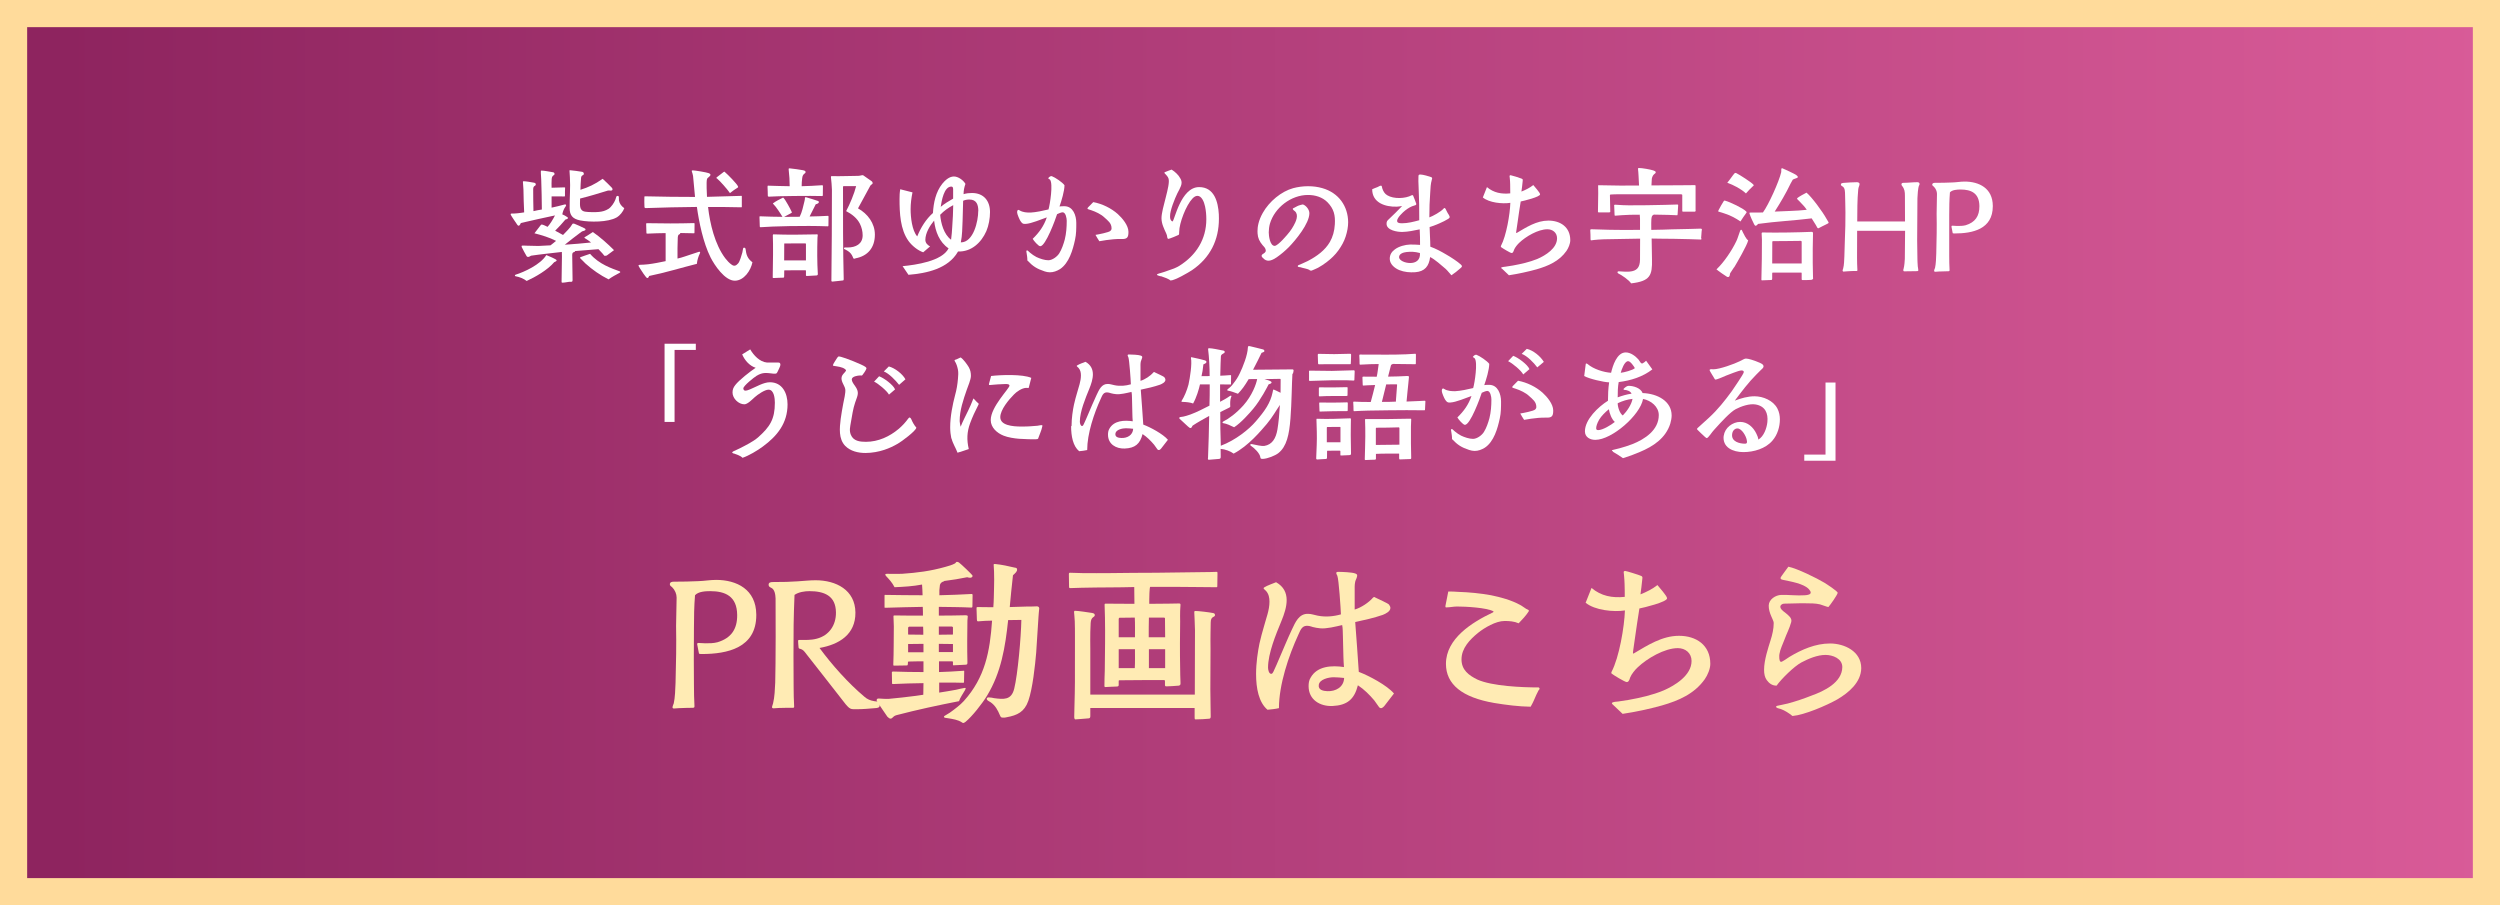 <?xml version="1.0" encoding="UTF-8"?>
<svg id="_レイヤー_2" data-name="レイヤー 2" xmlns="http://www.w3.org/2000/svg" xmlns:xlink="http://www.w3.org/1999/xlink" viewBox="0 0 279.92 101.37">
  <rect x="0" y="0" width="279.92" height="101.37" fill="#333333" stroke="none"/>
  <defs>
    <style>
      .cls-1 {
        fill: url(#_名称未設定グラデーション_172);
        stroke: #ffdb9b;
        stroke-miterlimit: 10;
        stroke-width: 3.04px;
      }

      .cls-2 {
        fill: #fff;
      }

      .cls-2, .cls-3 {
        stroke-width: 0px;
      }

      .cls-3 {
        fill: #ffebb4;
      }
    </style>
    <linearGradient id="_名称未設定グラデーション_172" data-name="名称未設定グラデーション 172" x1="1.52" y1="50.68" x2="278.4" y2="50.68" gradientUnits="userSpaceOnUse">
      <stop offset=".02" stop-color="#8e245f"/>
      <stop offset="1" stop-color="#d95b98"/>
    </linearGradient>
  </defs>
  <g id="DESIGN">
    <g>
      <rect class="cls-1" x="1.52" y="1.52" width="276.88" height="98.32"/>
      <g>
        <path class="cls-3" d="M75.3,79.21c0-.14.1-.34.14-.46.14-.58.18-1.68.2-2.3.06-2.18.1-4.28.06-6.38l.06-3.16c0-.4-.18-.84-.5-1.16-.1-.1-.24-.14-.26-.32,0-.26.24-.3.46-.3,1,0,1.84-.02,2.74-.06.66-.02,1.32-.14,1.98-.14,2.3,0,4.48,1.06,4.5,3.88v.06c0,3.68-3.24,4.36-6.1,4.36-.1,0-.3,0-.32-.06-.04-.18-.2-1-.2-1.04,0-.1.06-.14.12-.14.26,0,.54.04.8.04.44,0,.92,0,1.36-.12,1.52-.46,2.22-1.46,2.2-3.06-.02-2.1-1.34-2.66-3.02-2.66-.52,0-1.34.04-1.7.46-.1,1.22-.12,2.48-.12,3.7-.02,2.44-.02,4.9,0,6.38,0,.8.02,1.62.06,2.34,0,.14-.04.18-.2.18-.44,0-.98.02-1.52.04-.18,0-.4.04-.58.04-.08,0-.16-.04-.16-.12Z"/>
        <path class="cls-3" d="M95.7,79.41c-.16,0-.32,0-.46-.06-.22-.1-.38-.3-.54-.48-1.2-1.56-4.22-5.38-4.62-5.9-.14-.18-.34-.3-.56-.34-.06-.02-.08-.04-.1-.1-.02-.26-.06-.54-.06-.78,0-.06.02-.1.24-.1.58,0,1.2.04,1.86-.14,1.38-.36,2.16-1.52,2.14-2.94-.02-1.88-1.32-2.38-2.98-2.38-.52,0-1.2.1-1.66.42-.04.98-.1,2.7-.1,3.38-.02,2.28-.02,4.6,0,6.88,0,.74.02,1.52.06,2.28,0,.06-.04.1-.1.1-.52,0-1.08,0-1.6.02-.2,0-.42.04-.62.04-.08,0-.14-.02-.16-.12,0-.12.1-.32.12-.44.18-.74.2-1.56.24-2.32.06-1.78.06-8.86.04-9.42-.02-.4-.08-1.02-.5-1.2-.16-.08-.28-.14-.28-.34,0-.26.24-.3.48-.3,1.16,0,2-.02,2.78-.08.66-.04,1.34-.12,2-.12,2.28,0,4.44,1.08,4.46,3.62.02,2.46-1.84,3.58-4.02,3.96,1.4,1.9,3.2,3.92,5,5.44.36.32.68.44,1.14.52.1.02.22.02.32.04.22.08.28.18.28.42,0,.3-.3.3-.52.32-.68.06-1.38.12-2.06.12h-.22Z"/>
        <path class="cls-3" d="M99.36,80.25s-1.14-1.66-1.18-1.74c-.02-.04-.02-.08-.02-.12,0-.1.06-.18.22-.18.38.02.78.06,1.14.04.98-.1,2.06-.2,3.04-.34l.82-.12.02-1.3c-1.08,0-2.32.06-3.4.1-.08,0-.12,0-.12-.1,0-.38-.02-.84-.02-1.2,0-.08.04-.1.16-.1,1.14.04,2.2.06,3.38.06v-1.2c-.56,0-1.06,0-1.6.02-.12,0-.14,0-.14.1,0,.04,0,.18-.02.22,0,.1-.02.12-.2.12-.46,0-.88.02-1.32.02-.1,0-.1-.04-.1-.12.06-1.48.04-2.78.06-4.28,0-.34-.04-.78-.04-1.12,0-.12.08-.1.18-.1,1.06.02,2.06.02,3.12.02,0-.34,0-.64-.02-.98-1.38.04-2.74.04-4.16.1-.1,0-.12.02-.12-.08v-1.26c0-.1.02-.12.12-.1,1.4.02,2.76.04,4.14.04-.02-.4-.02-.84-.06-1.2-1,.2-2.12.26-3.08.3-.26-.52-.62-.9-.96-1.26-.14-.18-.08-.24.12-.24.48,0,1.2.02,1.66,0,1.72-.12,3.18-.3,4.88-.78.34-.1.74-.2,1.06-.38.08-.04.12-.16.2-.18h.04c.08,0,.16.04.22.08.18.12,1.52,1.38,1.52,1.48,0,.16-.14.22-.3.22-.12,0-.24-.04-.3-.06-.9.18-1.6.3-2.56.42-.06.06-.08.06-.16.08-.16.06-.3.2-.34.38-.06.36-.08.78-.06,1.14,1.2-.02,2.38-.08,3.58-.14.08-.02.14.02.14.12,0,.42-.02.84-.02,1.28,0,.08-.04.12-.12.12-1.22-.06-2.44-.06-3.64-.08v.98c1.1,0,1.96-.02,3.02-.04.08,0,.22.02.22.12,0,.16-.04.32-.04.48-.02,1.36-.04,3.12,0,4.66,0,.2,0,.28-.24.28l-1.24.06c-.12.02-.14,0-.14-.08v-.26c0-.06.02-.1-.16-.1h-1.4v1.2c.92-.02,1.76-.08,2.68-.14.12-.02.16-.02.14.12,0,.3-.02.76-.02,1.12,0,.1-.02.1-.12.1-.28,0-.66-.02-.98-.02h-1.68v1.12c.7-.12,1.2-.18,1.9-.32.3-.06.62-.16.92-.2.12-.02.16,0,.14.1l-.1.2c-.12.22-.54.82-.64,1.18-2.44.48-4.6.94-6.98,1.56-.2.06-.28.1-.46.28-.16.16-.3.18-.58-.1ZM101.68,71.05l1.7.02c0-.32,0-.58-.02-.9h-1.58c-.06.04-.1.06-.1.14v.74ZM103.4,72.09l-1.72.02v.92h1.72v-.94ZM105.12,70.15v.92l1.58-.02v-.8c0-.06-.1-.1-.14-.1h-1.44ZM106.7,72.11l-1.58-.02v.92h1.58v-.9ZM107.68,80.87c-.42-.28-1-.36-1.46-.44-.08-.02-.28-.04-.4-.06-.1,0-.18-.14-.08-.2l.62-.38c.56-.4,1.16-.86,1.56-1.3,2.38-2.64,2.92-5.54,3.16-9-.3,0-1.26.04-1.56.08-.14,0-.12-.08-.14-.2-.02-.38-.02-.8-.04-1.22,0-.1-.02-.18.12-.18.72,0,1.04.02,1.76.02.06-.68.06-1.46.08-2.14.02-.6.02-1.26,0-1.88-.02-.22-.02-.46-.04-.7-.02-.12.04-.12.16-.12.68.06,1.52.24,2.18.4.14.02.28.04.28.2.02.24-.18.4-.46.66-.08.56-.32,3.12-.36,3.56l1.98-.06c.34,0,.74,0,1.06-.02.14,0,.26.08.26.22v.04c-.02.24-.08.7-.08.88-.12,1.68-.14,2.36-.26,4.04-.12,1.42-.4,4.04-.88,5.4-.44,1.24-1.22,1.62-2.44,1.84-.12.04-.24.04-.36.04-.26,0-.28-.04-.38-.26-.24-.58-.52-1.1-1.04-1.46-.08-.06-.2-.1-.3-.18-.24-.18-.14-.4.14-.36.18,0,.36.04.54.08,1.08.14,1.94.24,2.26-1.06.4-1.62.76-5.72.8-7.7-.52,0-.96.02-1.48.02-.32,3.02-.78,5.86-2.36,8.46-.56.92-1.7,2.36-2.42,2.94-.1.06-.16.12-.24.12-.06,0-.1-.02-.18-.08Z"/>
        <path class="cls-3" d="M123.66,76.79c0-.56.02-1.12.04-1.7.02-2,.06-4.04.02-5.96-.02-.46-.04-1.08-.04-1.4,0-.12.02-.14.14-.14l3.2.02c0-.64-.02-1.26-.02-1.88-.88.02-1.82.04-2.7.04-1.04,0-2.14.02-3.2.04-.26,0-1.02.04-1.26.04-.12,0-.14-.04-.14-.18,0-.22-.02-.9-.02-1.34,0-.12,0-.2.12-.2.3,0,1.12.04,1.38.04,1.04.02,2.12,0,3.16,0,1.66-.02,3.46-.04,5.12-.04l6.1-.08c.18,0,.46-.02.66-.02.1,0,.1.04.1.18l-.02,1.42c0,.12-.04.12-.14.12-.4,0-1.48-.02-2.2-.02-1.4-.02-2.88-.02-4.28-.02h-.9c-.04.08-.06.28-.08.7-.02.42-.02,1.06-.02,1.2.84,0,1.36-.02,2.2-.02l1.14-.02c.12,0,.16.04.16.16,0,.16-.04.44-.04.66-.02.34,0,.82,0,1.18-.02,1.36-.04,3.44,0,5.22,0,.48.02,1.16.04,1.64,0,.18.02.28-.18.34-.28.04-1.26.08-1.38.08-.14,0-.18-.02-.18-.18v-.42c0-.06-.02-.1-.1-.1h-2.38c-.96,0-1.86.02-2.6.02-.1,0-.1.04-.1.1v.44c0,.14-.12.16-.22.16-.32,0-1.18.06-1.28.06-.08,0-.1-.06-.1-.14ZM120.28,80.27c0-.28.02-.66.02-.98l.04-1.66c.04-1.74,0-3.36.02-5.08v-1.32c0-.54,0-1.12-.02-1.66-.02-.42-.06-.78-.08-1.04,0-.08.02-.14.1-.14.22-.02,1.66.2,1.92.24.14.04.3.06.3.24,0,.28-.42.14-.46.88l-.04,1c-.02.62,0,1.28,0,1.9v5.12h11.7c0-2.46.02-4.76.02-7.18,0-.64-.08-1.82-.08-2.04,0-.08.02-.14.1-.14.22-.02,1.7.16,1.94.22.16.02.28.06.28.24,0,.28-.48.08-.48.82l-.02,1.14c-.02.62,0,1.2,0,1.82,0,1.52-.02,3.04-.02,4.52,0,.96.04,2.08.04,3.02,0,.1,0,.26-.14.28-.42.04-1.06.08-1.56.08-.1,0-.1-.08-.1-.22v-1.06h-11.68v.88c0,.14-.02.26-.16.28-.32.02-1.34.12-1.52.12-.08,0-.12-.14-.12-.28ZM125.26,71.35h1.82c0-.7.02-1.5-.02-2.2-.58,0-1.14.02-1.7.02-.06,0-.1.06-.1.14v2.04ZM125.26,72.69v2.12h1.8c.04-.62.02-1.48.02-2.12h-1.82ZM130.46,71.35l-.02-2.12c0-.06-.08-.08-.14-.08h-1.66c-.02.7-.02,1.5-.02,2.2h1.84ZM130.46,72.69h-1.82v2.12h1.82v-2.12Z"/>
        <path class="cls-3" d="M140.64,75.47c0-1.26.2-2.54.38-3.42.14-.64.32-1.28.5-1.9.24-.92.62-1.82.62-2.78,0-.44-.08-.86-.38-1.2-.14-.14-.28-.24-.28-.3,0-.08.12-.12.18-.16.08-.08,1.1-.48,1.22-.52,1.74.98,1.22,2.84.6,4.34s-1.5,3.62-1.5,5.22c0,.2.08.7.36.7.12,0,.2-.16.24-.24.24-.5.46-1.02.68-1.54.46-1.06.9-2.14,1.4-3.2.38-.8.78-1.78,1.82-1.74.36,0,.7.14,1.04.2.88.18,1.78.1,2.62-.14-.02-.64-.24-3.92-.4-4.32-.04-.08-.12-.22-.12-.3s.04-.14.2-.14c.42,0,1.56.04,1.92.18.2.08.26.14.2.36-.04.2-.16.38-.2.56-.08.34-.06.76-.06,1.1v2.02c.7-.2,1.58-.78,2.06-1.34.1-.08.16-.08.26,0,.3.16,1.38.62,1.52.78.1.14.16.26.16.38,0,.38-.5.64-.86.78-.98.34-2.06.58-3.08.8.16,1.86.26,3.72.4,5.58,1.12.42,3.16,1.5,3.94,2.42l-1.08,1.4c-.16.18-.36.36-.58.14-.1-.12-.4-.58-.54-.76-.54-.64-1.14-1.24-1.84-1.7-.4,1.58-1.2,2.24-2.84,2.32-1.4.06-2.68-.7-2.68-2.22,0-.32.04-.66.22-.94.74-1.34,2.4-1.4,3.74-1.2-.04-.36-.04-.76-.06-1.12l-.06-2.4c-.02-.38,0-.8-.08-1.18-.7.16-1.78.44-2.48.36-.28-.02-.54-.08-.8-.14-.14-.04-.3-.1-.42-.12-.76-.14-.94.38-1.2.96-1.1,2.38-2.18,5.62-2.18,8.24-.42.1-.86.14-1.28.18-.98-.82-1.28-2.4-1.28-4ZM150.5,75.91c-.4-.04-.78-.08-1.18-.08-.52,0-1.58.22-1.66.86-.08.58.52.68.96.7.92.04,1.84-.44,1.88-1.48Z"/>
        <path class="cls-3" d="M167.3,78.71c-3.58-.62-5.4-2.08-5.4-4.38,0-2.84,2.94-4.66,5.22-5.74.04-.02.08-.04.1-.08v-.06c-.78-.42-3.12-.54-4.08-.54-.4,0-.8.1-1.22.1-.06,0-.08-.04-.08-.1v-.06l.32-1.62h.2c.3,0,.6.02.9.04,1.24.04,2.48.16,3.7.38,1.06.22,2.26.54,3.24,1.08.24.12.44.3.68.44.06.04.22.1.28.14.02.04.02.06.02.08s0,.04-.04.1c-.22.36-.76.96-1.1,1.3-.5-.22-1.04-.26-1.58-.26-.98,0-2.26.76-2.98,1.34-.9.74-1.84,1.7-1.84,2.96,0,1.18.8,1.78,1.78,2.26,1.64.74,5,.88,6.84.88.06,0,.12.08.12.14,0,.1-.08.12-.12.2-.08.14-.16.3-.24.48-.2.46-.38.9-.64,1.34-1.36-.02-2.74-.2-4.08-.42Z"/>
        <path class="cls-3" d="M180.52,78.83c-.1-.1,0-.18.1-.2.16-.06.38-.06.54-.08l1.18-.18c1.32-.24,2.68-.54,3.92-1.06,1.3-.56,3.14-1.7,3.14-3.3,0-.9-.7-1.44-1.54-1.44-1.48,0-3.46,1.16-4.5,2.16-.3.28-.68.74-.84,1.14-.04.1-.06.24-.14.34-.04.1-.14.16-.24.16-.2,0-1.52-.8-1.7-.96-.04-.06-.02-.14,0-.18.86-1.62,1.44-5.06,1.5-6.88-1.28.2-3.38-.02-4.4-.86l.66-1.66c1.08.92,2.34,1.14,3.72,1,0-.48,0-.96-.02-1.46-.02-.32-.02-.62-.06-.94,0-.12-.04-.24-.04-.38,0-.06.08-.12.14-.12h.04c.12,0,1.58.46,1.74.54.12.04.18.1.18.22,0,.08-.02.14-.02.2-.06.56-.12,1.12-.2,1.66.66-.26,1.34-.6,1.9-1.04.2.26,1.08,1.22,1.08,1.48,0,.42-2.66,1.06-3.1,1.14-.18,1.12-.34,2.22-.5,3.34-.06.46-.14.92-.18,1.26l-.04.3c0,.06,0,.1.02.14.02.02.04.02.06,0,1.56-.92,3.18-1.98,5.08-1.98s3.5,1.02,3.5,3.14c0,.56-.3,1.26-.62,1.72-1.16,1.64-2.92,2.4-4.8,2.94-1.44.4-2.92.72-4.4.94l-1.16-1.1Z"/>
        <path class="cls-3" d="M199.4,79.39c-.12-.04-.24-.06-.36-.1-.1-.04-.18-.1-.18-.16,0-.04.04-.06.12-.1.04-.02,1.02-.2,1.2-.26.9-.24,1.78-.54,2.64-.88,1.4-.5,3.44-1.46,3.46-3.2,0-.96-1.08-1.36-1.88-1.36-.92,0-1.9.42-2.7.84-.82.44-2.24,1.84-2.78,2.6-.48,0-.82-.24-1.1-.62-.22-.3-.3-.7-.3-1.16,0-1.1.48-2.5.72-3.28.2-.62.36-1.3.36-1.96,0-.34-.58-1.08-.56-1.96.02-.68.76-1.16,1.4-1.18.88-.02,1.76.1,2.64.04.36-.02.66-.1.66-.3,0-.1-.06-.22-.2-.38-.6-.64-2.06-.86-2.88-1.04-.16-.04-.34-.06-.28-.28,0-.04.76-1.06.86-1.2.98.2,3.18,1.28,4.04,1.8.16.1,1.52.96,1.48,1.14-.06.26-.82,1.34-1.04,1.58-.1,0-.78-.26-.94-.3-.48-.12-1.12-.12-1.6-.12-.8-.02-1.62.04-2.42.04-.18,0-.42.14-.42.34,0,.26.26.46.56.68.36.3.78.6.66,1.04-.18.68-.54,1.36-.78,2.02-.18.48-.46,1.04-.54,1.56-.02.06-.02.18-.02.32,0,.26.04.56.22.56.1,0,.78-.46.92-.56,1.36-.82,2.92-1.5,4.54-1.5s3.5.88,3.5,2.76c-.02,1.6-1.42,2.76-2.68,3.5-1.2.68-3.66,1.74-5.02,1.86-.36-.3-.86-.62-1.3-.78Z"/>
      </g>
      <g>
        <path class="cls-2" d="M67.87,28.6c-.13.08-.14.08-.24-.01-.06-.06-.11-.14-.17-.21-.14-.15-.29-.32-.45-.48-.87.06-1.75.13-2.62.21-.03.21-.32,0-.32.45,0,.91.04,1.89.04,2.79,0,.13,0,.14-.11.2h-.25c-.27.03-.52.1-.79.1-.1,0-.08-.11-.08-.17,0-.9.04-1.85.04-2.75,0-.17-.01-.35-.01-.52-1.23.15-2.31.25-3.45.42-.1.06-.22.14-.34.14-.06,0-.11-.03-.15-.08-.04-.04-.56-1.01-.56-1.04-.01-.13-.01-.15.11-.15.15-.01.32.01.46.01.43.01.87.03,1.3.03.45-.01.91-.06,1.36-.07.21-.15.42-.34.62-.5-.76-.39-1.61-.64-2.42-.85l.64-.83c.08-.11.11-.17.24-.14.15.03.45.18.59.25.27-.29.62-.85.83-1.28-1.23.27-2.61.56-3.82.85-.11.27-.24.41-.39.21-.04-.06-.7-1.01-.74-1.13-.01-.03-.01-.04-.01-.07,0-.04.03-.07.11-.07.22,0,.41,0,.66-.03.21-.03.56-.06.74-.1-.03-.87-.08-1.69-.08-2.55,0-.27-.06-.64-.06-.87.01-.04.03-.07.07-.07.29.01.88.11,1.19.17.11.03.18.06.18.2,0,.2-.29.08-.29.53,0,.69.01,1.74.03,2.45.34-.07.62-.14.94-.18-.01-1.12-.03-2.25-.07-3.36,0-.25-.06-.71-.04-.92,0-.06,0-.08.06-.08.34,0,.91.13,1.26.18.11.01.22.06.21.21-.01.17-.29.11-.32.56-.03.32-.01.64-.01.97.48,0,.95-.04,1.43-.04.08,0,.1.04.08.11-.03.27,0,.53-.01.8-.01.1-.01.11-.1.11-.13,0-.25-.01-.38-.01h-1.02v1.26c.49-.1.95-.22,1.44-.35.15-.06.25.06.14.2-.21.29-.31.55-.38.9.18.07.41.2.56.31.21.14-.07.25-.21.27-.36.43-.74.85-1.15,1.25.29.15.59.31.88.48.36-.38.8-.78,1.05-1.23.06-.08.14-.04.22-.03.18.06.94.41,1.11.5.08.04.14.07.14.15,0,.07-.07.11-.17.14-.17.04-.25.08-.32.14-.63.45-1.23.95-1.83,1.42.99-.06,1.95-.15,2.94-.25-.21-.17-.43-.32-.66-.46-.11-.07-.11-.1-.04-.14.2-.11.66-.41.9-.57.8.55,1.69,1.34,2.37,2.03l-.85.63ZM62.05,29.36c-.7.84-2.09,1.65-3.08,2.1-.32-.25-.78-.45-1.25-.53-.03,0-.07-.04-.07-.08,0-.06.06-.08.1-.1.9-.28,2.76-1.11,3.42-2.19.21.1,1.16.45,1.16.6,0,.08-.21.17-.28.2ZM69.05,24.34c-.95.56-3.03.55-4.09.34-.83-.17-1.18-.55-1.18-1.39-.01-1.13.1-2.3.03-3.43l-.04-.67c-.01-.06-.03-.13.06-.13.14,0,1.26.15,1.36.18.11.03.18.1.18.22,0,.21-.28.1-.31.46-.04.43-.06.9-.07,1.33.88-.28,1.58-.59,2.49-1.23.31.29.71.66,1,.97.13.11.17.34-.07.35-.11,0-.22,0-.32-.01-1.06.32-2,.62-3.14.9v.11c0,.55-.14,1.25.57,1.36.32.06,1.21.07,1.53.03.41-.04.74-.13,1.09-.35.31-.2.64-.7.76-1.02.03-.07.1-.28.11-.34.07-.14.28-.11.28.04,0,.11,0,.25.01.38.07.38.28.64.6.87-.13.38-.5.83-.85,1.04ZM69.37,30.55c-.41.22-.85.45-1.23.73-.92-.46-1.82-1.08-2.59-1.78-.18-.17-.32-.34-.49-.49-.03-.03-.11-.1-.11-.15,0-.01,0-.04.03-.06.06-.04.94-.32,1.09-.38,1.01,1.18,2.45,1.64,3.31,1.96.03.01.07.04.07.08s-.03.07-.07.08Z"/>
        <path class="cls-2" d="M78.03,29.54c-1.72.43-3.6,1.01-5.35,1.36-.04.11-.1.27-.24.22-.11-.03-.7-.92-.77-1.05-.1-.15-.18-.31-.18-.34,0-.04.06-.08.14-.08.31,0,.62-.03.94-.06.66-.08,1.33-.22,1.96-.35v-3.14c-.6,0-1.34.03-2.05.06-.08,0-.1-.01-.1-.08-.01-.25-.03-.8-.03-.98,0-.06,0-.11.08-.11,1.68.04,3.56.04,5.24-.01.07,0,.1,0,.1.08,0,.32-.01.66-.01.98,0,.08-.01.08-.08.08-.52,0-1.02-.03-1.51-.03,0,.11-.06.13-.11.15-.07.03-.15.07-.17.36-.04.77-.03,1.57-.03,2.35.53-.11,1.13-.35,1.68-.52.15-.04.55-.17.67-.22.07-.03.13-.03.15-.01.06.04.03.14-.01.21-.13.24-.29.73-.32,1.12ZM82.28,31.43c-1.12,0-2.27-1.72-2.72-2.61-.83-1.65-1.3-3.99-1.53-5.65-1.96.01-3.82.07-5.73.13-.08,0-.14-.04-.14-.13-.03-.36-.01-.73-.01-1.08,0-.08,0-.11.08-.11,1.95.04,3.78.08,5.59.07-.07-.77-.14-1.58-.22-2.35-.03-.18-.08-.32-.13-.48-.04-.11,0-.14.08-.14h.06c.22,0,1.55.22,1.75.31.27.11.22.25.03.41-.13.1-.21.15-.24.31-.07.27-.01,1.6.01,1.93,1.26-.03,2.58-.08,3.82-.11.1-.01.08.01.08.14v1.04c.01.11-.01.1-.1.1-1.11-.04-2.42-.03-3.68-.03.21,1.86.76,4.19,1.92,5.73.21.27.46.55.73.73.29.21.49.1.71-.14.21-.22.39-.94.48-1.23.01-.1.07-.36.08-.43.04-.17.25-.14.28.04.01.13.04.31.07.43.13.62.53.94.7,1.05-.18.92-.94,2.07-1.99,2.07ZM82.63,20.99l-.06.03c-.29.17-.59.41-.84.6-.25-.38-1.09-1.34-1.43-1.62-.04-.03-.1-.06-.1-.07,0-.03.03-.04.08-.1.18-.15.59-.46.74-.57.04-.03.07-.04.08-.04.03,0,.06.03.08.06.32.27,1.33,1.29,1.46,1.6.01.08.01.1-.03.13Z"/>
        <path class="cls-2" d="M92.76,25.24c0,.07-.01.1-.1.1-2.58-.1-6.22,0-7.49.1-.1,0-.1-.04-.1-.13,0-.27-.01-.69-.03-.98,0-.1,0-.13.1-.11.83.03,1.71.06,2.47.06-.18-.32-.76-1.2-1.02-1.43-.06-.06-.07-.07,0-.11.28-.21.67-.41.98-.56.08-.06.11-.08.18,0,.18.17.77,1.25.88,1.51.03.06.04.08.04.11,0,.01-.03.03-.1.07-.24.14-.52.28-.77.41.55.01,1.22-.01,1.74-.01.27-.53.39-1.15.53-1.72.03-.13.06-.25.06-.39,0-.1.06-.08.14-.07.06,0,1.32.41,1.34.42.06.04.08.06.08.14-.03.13-.24.2-.35.22-.24.46-.45.91-.69,1.37.69,0,1.32-.04,2.02-.07.1-.01.1.04.1.1-.01.29-.01.7-.01.98ZM92.13,21.85c0,.08-.03.11-.11.1-1.13-.04-5.08,0-5.91.07-.08,0-.13-.01-.14-.1-.01-.31-.01-.71-.03-.99,0-.11,0-.15.1-.14.5.01,1.65.06,2.38.06,0-.56-.04-1.27-.11-1.82-.01-.08-.03-.18.08-.18h.03c.41.04,1.13.14,1.5.21.11.03.28.06.28.2,0,.22-.32.13-.38.69-.04.28-.06.59-.06.9.71-.01,1.51-.06,2.28-.11.1-.01.11.07.1.14,0,.29,0,.69-.01,1ZM91.46,30.84c-.07.01-.94.06-1.08.06-.08,0-.14.01-.14-.08v-.5c0-.07-.08-.06-.13-.06-.66-.01-1.57.01-2.24.01-.01,0-.06,0-.06.04,0,.24-.01.45-.01.67,0,.07-.03.11-.08.11-.38,0-.73.03-1.09.04-.07,0-.11,0-.11-.08.03-1.56.06-3.68.01-4.71,0-.07.04-.11.1-.1,1.62.06,3.07.04,4.83,0,.01,0,.06-.01.07,0,.01.01.01.03.03.08,0,.1-.03.21-.03.31-.04,1.33-.04,2.77.04,4.03,0,.11,0,.14-.11.17ZM90.24,29.17v-1.86s-.03-.06-.06-.06c-.17,0-1.83,0-2.33.01-.03,0-.04,0-.04.04,0,.63-.01,1.23-.01,1.86h2.44ZM95.76,28.95c-.08.01-.14.03-.17.01-.04-.01-.06-.07-.11-.2-.11-.27-.29-.5-.55-.66-.1-.06-.22-.14-.39-.21-.07-.03-.06-.18.06-.18h.32c.88,0,1.67-.38,1.67-1.36,0-.45-.11-.9-.31-1.3-.32-.63-.91-1.09-1.54-1.41.41-.76.92-1.98,1.12-2.8h-1.37c-.1,0-.1.04-.1.13,0,3.43-.01,6.86.08,10.28,0,.06-.01.14-.08.15-.13.03-.99.1-1.2.13-.06,0-.1-.03-.1-.08.04-3.4.06-6.79.06-10.2-.01-.45-.06-.95-.11-1.4-.01-.06,0-.13.08-.13,1.06.03,1.99-.03,2.98-.03.1,0,.25-.03.36-.06.1-.01.15-.03.21.01l.94.66c.08.06.14.21.07.29-.07.07-.18.11-.24.22-.49.88-.9,1.68-1.37,2.52,1.08.6,1.89,1.67,1.89,2.94,0,1.44-.78,2.41-2.2,2.66Z"/>
        <path class="cls-2" d="M101.08,29.8c1.44-.14,4.4-.55,5.13-1.99-1.04-.71-1.48-1.89-1.62-3.11-.48.57-.98,1.4-.98,2.16,0,.34.25.59.53.73l-.77.66c-.6-.2-1.26-.74-1.64-1.26-.94-1.3-1.01-3.15-1.01-4.71,0-.36.01-.73.08-1.09l1.37.35c-.13.63-.21,1.26-.21,1.89,0,.87.15,2.38.74,3.04.39-.97.97-1.92,1.76-2.62.07-1.15.31-2.35,1.05-3.28.31-.38.77-.81,1.3-.81.48,0,1.06.42,1.29.83-.14.39-.21.74-.21,1.15.31-.1.63-.13.94-.13,1.32,0,2.02.88,2.02,2.14,0,.69-.14,1.5-.41,2.13-.57,1.29-1.68,2.33-3.17,2.28-1.09,1.93-3.5,2.44-5.55,2.61l-.66-.97ZM106.62,25.39c.06-.81.1-1.61.11-2.42-.53.28-1.04.64-1.46,1.08.08.95.41,2.2,1.22,2.79.07-.48.1-.97.13-1.44ZM106.72,22.24c0-.2.01-.77,0-1.08-.01-.18-.06-.27-.2-.27-.83,0-1.09,1.61-1.19,2.27.42-.36.91-.64,1.39-.92ZM109.54,23.64c0-.7-.18-1.3-1-1.3-.24,0-.48.04-.7.14-.03.74-.03,1.49-.06,2.21-.04.81-.03,1.64-.2,2.45,1.43,0,1.95-2.41,1.95-3.5Z"/>
        <path class="cls-2" d="M116.95,30.38c-.85-.28-1.3-.56-1.92-1.22.01-.25-.04-.56-.08-.81,0-.04-.03-.13-.03-.18,0-.07.01-.13.07-.13.01,0,.04,0,.07.01.08.06.2.18.28.25.22.18.45.35.71.48.38.18.91.36,1.33.36.45,0,.99-.41,1.22-.77.29-.46.48-1.04.62-1.55.17-.69.22-1.4.22-2.1,0-.27-.11-.95-.46-.95-.14,0-.49.14-.62.21-.17.55-1.29,3.61-1.89,3.59-.2,0-.74-.63-.84-.83.73-.71,1.25-1.43,1.58-2.4-.66.22-1.7.69-2.37.73-.32.03-.41-.07-.59-.34-.1-.15-.36-.76-.36-.92v-.06c0-.14.04-.25.14-.25.03,0,.08.01.14.06.36.22.83.25,1.23.24.6-.03,1.42-.21,2-.35.17-.57.53-2.89.17-3.33-.03-.03-.17-.13-.21-.15.07-.13.24-.25.35-.25.03,0,.04,0,.07.01.36.13,1.19.69,1.41,1.01,0,.64-.34,1.77-.56,2.38.18-.03.36-.03.55-.03.98,0,1.33,1.05,1.33,1.86,0,.63,0,1.27-.14,1.89-.24,1.13-.67,2.62-1.68,3.29-.36.22-.74.36-1.13.36-.2,0-.41-.04-.62-.11ZM122.65,26.3c.28-.04,1.53-.28,1.68-.45.08-.08.13-.15.13-.28,0-.59-.42-.87-.81-1.23-.36-.35-.98-.64-1.46-.8-.11-.04-.22-.07-.34-.11-.11-.04-.11-.1-.03-.2l.59-.6c.98.18,2,.67,2.75,1.34.5.45,1.19,1.27,1.19,1.99,0,.63-.14.83-.81.8-.27-.01-.6.01-.87.03-.53.04-1.06.13-1.58.22-.14-.24-.31-.46-.43-.71Z"/>
        <path class="cls-2" d="M129.96,30.94c-.1-.04-.22-.06-.32-.1-.06-.03-.1-.06-.1-.08s.03-.06.08-.08c.13-.07.53-.15.7-.22.53-.2,1.25-.39,1.72-.69,1.89-1.18,3.03-2.98,3.03-5.22,0-.48-.04-.95-.14-1.43-.11-.53-.39-1.19-.85-1.19-.17,0-.36.08-.57.31-.7.73-1.48,2.73-1.48,3.74,0,.17,0,.25-.06.32-.04.04-1.06.45-1.15.45-.1-.03-.11-.11-.13-.2-.01-.15-.04-.25-.11-.41-.25-.55-.53-1.09-.53-1.71,0-1.09,1.02-3.68.79-4.43-.06-.2-.25-.41-.39-.55-.04-.04-.08-.07-.08-.1s.03-.06.08-.08c.22-.11.49-.18.73-.28.2.11.38.27.55.43s.32.35.43.56c.1.17.14.32.14.48,0,.24-.11.48-.24.74-.07.15-.17.31-.24.46-.27.56-.83,1.92-.81,2.55,0,.18.01.36.14.5.03.03.1.1.14.08.21-.06.91-3.84,2.97-3.84,1.7,0,2.13,1.65,2.21,3.05.01.17.01.34.01.49,0,2.38-.97,4.37-3.01,5.76-.41.27-1.93,1.16-2.41,1.16-.18-.18-.84-.41-1.09-.49Z"/>
        <path class="cls-2" d="M146.61,30.22c-.18-.1-.57-.18-.81-.24-.13-.04-.2-.07-.35-.08-.14,0-.21-.11-.07-.21.08-.04.32-.13.41-.17.2-.08.43-.2.63-.29,1.06-.55,1.95-1.22,2.48-2.13.32-.56.52-1.22.56-1.99.06-1.01-.1-1.72-.83-2.47-.57-.57-1.36-.81-2.18-.81-1.89,0-3.73,1.42-4.26,3.22-.08.29-.13.67-.13.97,0,.36.13,1.51.66,1.51.38,0,1.46-1.29,1.68-1.58.17-.22.32-.45.45-.69.24-.43.6-1.18.15-1.6-.06-.04-.25-.18-.25-.27,0-.06.07-.08.21-.15.17-.1.43-.24.63-.28.15-.04.27-.08.32-.06.35.13.7.59.7.97,0,1.16-1.53,3.01-2.3,3.8-.42.42-.88.81-1.37,1.15-.41.27-.92.55-1.36.22-.08-.07-.32-.25-.32-.39s.14-.21.25-.28c.15-.1.31-.22.15-.56-.07-.14-.2-.25-.29-.36-.36-.43-.53-.81-.56-1.3,0-.08-.01-.17-.01-.25,0-.5.1-1.19.59-2.06.73-1.3,2.09-2.41,3.4-2.77.52-.14,1.09-.22,1.67-.22s1.08.07,1.58.21c1.89.53,2.9,2.07,2.91,3.82,0,.52-.1,1.06-.28,1.61-.18.56-.46,1.05-.8,1.53-.38.53-.83.95-1.34,1.34-.34.25-.57.41-.95.62-.14.08-.45.2-.6.27-.1.04-.14.06-.17.06-.04,0-.08-.01-.2-.07Z"/>
        <path class="cls-2" d="M161.87,30.11c-.45-.39-1.23-1.08-1.74-1.33-.13,1.02-.59,1.62-1.67,1.7-.6.04-1.22-.01-1.79-.24-.5-.21-1.04-.64-1.06-1.23-.01-.48.2-.81.56-1.08.46-.35,1.15-.53,1.72-.55.36,0,.74.01,1.11.04,0-.58,0-1.16-.04-1.74-.64.13-1.29.28-1.95.29-.55.01-1.76-.18-1.76-.91,0-.28.07-.34.27-.53.49-.45,1.01-.98,1.47-1.46-.2.03-.39.06-.59.07-1.29.04-2.76-.43-2.76-1.95.18-.1.39-.15.59-.24.1-.04.2-.11.28-.14.06-.03.17-.04.2.03.03.07.03.17.06.25.1.32.28.62.57.78.71.43,2.02.38,2.73-.01.06-.01.11-.03.15.03.03.04.36.91.36.94,0,.14-.11.15-.21.18-.35.08-.77.34-1.04.56-.25.2-.9.8-.9,1.16,0,.17.14.28.55.27.66,0,1.3-.17,1.93-.34-.01-.59-.01-1.16-.01-1.75,0-.71-.06-1.46-.07-2.18-.01-.29-.03-.6-.01-.91.01-.22,0-.28.22-.28.27,0,.97.2,1.21.29.14.07.11.15.07.28-.15.55-.14.87-.18,1.44-.07.85-.1,1.86-.1,2.79.38-.13,1.3-.64,1.56-.95.06-.06.1-.1.13-.1s.07.01.11.07c.01.01.22.43.25.49.07.11.17.25.21.36.06.17-.04.22-.17.31-.42.28-1.57.78-2.06.9.01.74.08,1.46.08,2.2.62.22,1.25.56,1.82.9.43.24,1.26.78,1.61,1.11.08.07.11.14.11.18,0,.08-.08.15-.2.25-.29.27-.64.53-.98.76-.21-.22-.41-.5-.64-.71ZM157.9,29.45c.59,0,1.15-.29,1.09-1.12-.28-.07-.56-.13-.84-.14-.22-.01-.45.01-.67.03-.32.04-.84.17-.83.59.03.35.64.64,1.25.64Z"/>
        <path class="cls-2" d="M168.11,30.06c-.07-.07,0-.13.07-.14.11-.04.27-.04.38-.06l.83-.13c.92-.17,1.88-.38,2.75-.74.91-.39,2.2-1.19,2.2-2.31,0-.63-.49-1.01-1.08-1.01-1.04,0-2.42.81-3.15,1.51-.21.2-.48.52-.59.8-.03.07-.04.17-.1.24-.03.07-.1.11-.17.11-.14,0-1.06-.56-1.19-.67-.03-.04-.01-.1,0-.13.6-1.13,1.01-3.54,1.05-4.82-.9.14-2.37-.01-3.08-.6l.46-1.16c.76.64,1.64.8,2.61.7,0-.34,0-.67-.01-1.02-.01-.22-.01-.43-.04-.66,0-.08-.03-.17-.03-.27,0-.04.06-.08.1-.08h.03c.08,0,1.11.32,1.22.38.08.03.13.07.13.15,0,.06-.01.1-.01.14-.04.39-.08.78-.14,1.16.46-.18.94-.42,1.33-.73.14.18.76.85.76,1.04,0,.29-1.86.74-2.17.8-.13.79-.24,1.55-.35,2.34-.04.32-.1.64-.13.88l-.03.21s0,.07.01.1c.01.01.03.01.04,0,1.09-.64,2.23-1.39,3.56-1.39s2.45.71,2.45,2.2c0,.39-.21.88-.43,1.2-.81,1.15-2.04,1.68-3.36,2.06-1.01.28-2.05.5-3.08.66l-.81-.77Z"/>
        <path class="cls-2" d="M190.51,26.67c0,.1,0,.17-.1.15-.28-.01-1.92-.07-3-.08-.85-.01-1.75-.01-2.48-.03.01.85.04,1.83.04,2.33.04,1.81-.2,2.44-2.34,2.69-.21-.36-1.08-.95-1.43-1.11-.14-.07-.13-.25.07-.24.41.03.9.06,1.2.03.76-.07,1.15-.41,1.16-1.34,0-.49,0-1.47.01-2.35-.71.01-2.09.03-3.33.06-1.04,0-1.82.08-2.12.13-.1.01-.1-.06-.1-.14,0-.18-.01-.84-.03-.97,0-.08.03-.14.13-.13.39.01,1.01.04,2.04.06.67.01,2.03.03,3.4.01v-1.27c0-.15-.01-.29-.03-.43-.25,0-.57,0-1.08.01-.59.01-1.37.08-1.64.1-.1.01-.1-.04-.1-.11-.01-.24-.03-.94-.04-.99-.03-.06,0-.13.1-.13,1.37.1,1.54.07,3.53.06.98,0,3.4-.08,3.43-.08.08-.01.11.04.1.11-.01.04-.04.74-.06.98-.01.07-.01.13-.1.11-.18-.01-1.53-.07-2.56-.07l-.07.04c-.15.07-.18.22-.21.48,0,.11-.03.63-.01,1.19.97-.01,1.79-.04,2.28-.06,1.13-.01,3.21-.08,3.26-.08.08,0,.13.06.13.11,0,.03-.03.13-.03.18-.01.13-.04.56-.06.8ZM189.86,23.53c0,.14-.03.18-.17.17h-1.2c-.06,0-.13.01-.13-.08v-1.81s-.07-.06-.13-.06h-6.78c-.46,0-.92.01-1.12.03-.04,0-.07.03-.07.07l.04,1.85c0,.07-.08.08-.15.08h-1.16s-.07-.01-.07-.07l.03-2.09c-.01-.24-.01-.56-.01-.8,0-.1.03-.1.11-.08l2.41.04c.38,0,1.19,0,2.06-.01-.03-.57-.07-1.57-.11-1.78-.01-.14,0-.18.08-.18.39,0,1.33.17,1.62.27.15.06.28.1.28.21,0,.08-.08.15-.17.21-.15.11-.24.35-.27.52-.01.15-.03.48-.04.74,2.12,0,4.54-.03,4.83-.03.11,0,.11.03.11.1v2.7Z"/>
        <path class="cls-2" d="M194.16,29.93c-.13.21-.25.39-.39.59-.04.06-.06.1-.07.13-.01.06,0,.11-.03.2-.04.14-.13.21-.29.15-.1-.04-1.08-.73-1.19-.84.83-.77,1.74-2.13,2.23-3.17.13-.25.24-.67.34-.92.03-.08.07-.22.11-.29s.13-.07.17,0,.07.15.1.22c.13.24.36.77.6.91-.1.52-1.26,2.52-1.57,3.03ZM194.88,24.8c-.52-.36-1.09-.67-1.74-.88-.2-.06-.42-.15-.63-.2-.15-.03-.15-.04-.08-.2.04-.1.5-.91.56-.98.07-.1.1-.1.2-.06.52.14,1.99.84,2.31,1.18.1.1.08.11,0,.22-.21.29-.42.59-.62.91ZM196.32,20.82l-.06.04c-.27.24-.52.52-.77.8-.52-.5-1.4-.95-2.09-1.2.2-.21.67-.91.8-1.04.08-.07.13-.07.22-.03.32.15,1.71,1.04,1.89,1.27.08.08.06.11,0,.15ZM204.74,24.94s-.01.06-.07.08l-.21.11c-.29.13-.57.29-.85.43-.1.01-.13-.06-.17-.14-.14-.29-.42-.67-.59-.97-2,.25-3.99.34-6,.62-.17.18-.29.35-.45.03-.13-.24-.43-.9-.5-1.15-.03-.13-.04-.15.1-.15h.53c.27,0,.55-.01.83-.01h.03c.62-.84,1.81-3.46,2.05-4.52.01-.07.01-.21.01-.36,0-.04.04-.07.08-.07.01,0,.04,0,.06.01.18.07,1.4.64,1.51.73.29.21.22.31.06.36-.13.06-.32.1-.43.18-.08.14-.17.29-.24.43-.53,1.11-1.12,2.1-1.78,3.14,1.2-.07,2.37-.06,3.59-.2-.22-.34-.49-.6-.78-.91-.08-.1-.2-.18-.28-.28-.04-.06-.04-.08.01-.13.21-.17.74-.46,1.02-.6.57.46,1.83,2.17,2.24,2.93.07.13.14.22.21.35.01.03.03.06.03.08ZM202.89,31.32c-.13.04-.85.04-1.05.04-.11,0-.11-.04-.11-.14v-.62c0-.1-.06-.08-.11-.08h-3.11c-.06,0-.08.01-.08.11v.57c-.01.13-.03.15-.13.15-.32,0-.69.04-1.01.04-.06,0-.07-.04-.07-.08.04-1.33.07-3.45.06-4.48,0-.21-.01-.46-.03-.66-.01-.11.04-.15.14-.14,1.61.04,4.05-.01,5.46-.07.08,0,.15.04.15.15-.01.52-.03,1.11-.03,1.72-.01,1.02,0,2.21.03,3.22.01.13.04.22-.11.25ZM201.73,29.51v-2.47s-.06-.07-.08-.07c-.97.03-2.21.01-3.14.03-.04,0-.07.04-.07.08,0,.81-.01,1.61-.01,2.42h3.31Z"/>
        <path class="cls-2" d="M206.3,30.32c0-.06.07-.21.08-.28.1-.35.11-.95.13-1.33.03-.64.03-1.3.06-1.95.04-.98.07-1.97.06-2.97,0-.6-.03-1.34-.04-1.96-.01-.18,0-.38-.04-.56-.1-.5-.43-.36-.43-.62,0-.13.15-.15.25-.17.52-.04.99-.07,1.53-.08.13,0,.31.04.31.21,0,.2-.13.32-.15.62-.11,1.13-.1,2.42-.11,3.57h5.35v-.07c0-.9-.01-1.91-.01-2.79,0-.46-.03-.77-.32-1.13-.04-.06-.07-.1-.07-.17,0-.15.14-.17.25-.17.5,0,1.02-.07,1.53-.07.13,0,.25.06.25.2,0,.07-.03.13-.07.2-.1.21-.17,1.12-.17,1.4,0,1.65-.03,3.19-.03,4.72.01.84.03,1.44.03,2.14.01.17.01.48.04.77.01.14.06.28.06.42,0,.07-.04.1-.11.11-.21.01-.45.01-.67.01-.24,0-.5.01-.76.01-.08,0-.14-.01-.14-.13,0-.06.01-.1.03-.15.06-.2.07-.39.1-.59l.04-.52c.01-1.04.03-2.11.03-3.15h-5.37c0,.99-.01,2.02-.01,3.01,0,.38.01.9.04,1.42,0,.04-.03.07-.07.07-.42,0-.76.01-1.11.04-.13.01-.25.03-.36.03-.06,0-.1-.01-.1-.1Z"/>
        <path class="cls-2" d="M216.56,30.32c0-.1.07-.24.1-.32.1-.41.13-1.18.14-1.61.04-1.53.07-3,.04-4.47l.04-2.21c0-.28-.13-.59-.35-.81-.07-.07-.17-.1-.18-.22,0-.18.17-.21.32-.21.7,0,1.29-.01,1.92-.04.46-.01.92-.1,1.39-.1,1.61,0,3.14.74,3.15,2.72v.04c0,2.58-2.27,3.05-4.27,3.05-.07,0-.21,0-.22-.04-.03-.13-.14-.7-.14-.73,0-.07.04-.1.08-.1.18,0,.38.03.56.03.31,0,.64,0,.95-.08,1.06-.32,1.55-1.02,1.54-2.14-.01-1.47-.94-1.86-2.11-1.86-.36,0-.94.03-1.19.32-.07.85-.08,1.74-.08,2.59-.01,1.71-.01,3.43,0,4.47,0,.56.01,1.13.04,1.64,0,.1-.03.13-.14.13-.31,0-.69.01-1.06.03-.13,0-.28.03-.41.03-.06,0-.11-.03-.11-.08Z"/>
        <path class="cls-2" d="M75.53,39.17v8.07h-1.12v-8.75h3.5v.69h-2.38Z"/>
        <path class="cls-2" d="M82.13,50.78c-.11-.06-.15-.08-.15-.11,0-.04.04-.08.14-.14.18-.1.52-.22.73-.34.66-.34,1.46-.73,2.02-1.21,1.33-1.18,1.89-2.03,1.89-3.89,0-.45-.08-1.46-.71-1.46-.43,0-1.23.56-1.54.84-.25.22-.8.8-1.16.8-.66,0-1.33-.66-1.33-1.32,0-.35.1-.57.31-.84.42-.55,1.69-1.54,2.28-1.93-.69-.22-1.23-.84-1.51-1.5l.9-.56c.38.66,1.07,1.4,1.86,1.47.11.01.22,0,.34,0h.91c.2,0,.27.06.27.27,0,.14-.25.62-.32.77-.07.13-.1.21-.27.21h-.17c-.78-.08-1.18-.2-1.91.24-.28.17-1.48,1.12-1.48,1.41,0,.11.07.25.21.25.2,0,.36-.08.55-.15.66-.27,1.5-.79,2.21-.79,1.4,0,1.98,1.23,1.98,2.48,0,2.1-1.15,3.53-2.77,4.72-.57.43-1.6,1.04-2.27,1.26-.27-.27-.64-.35-.98-.49Z"/>
        <path class="cls-2" d="M94.65,49.94c-.78-.8-.64-2.02-.52-3.03.08-.56.18-1.18.29-1.74.07-.38.29-1.23.22-1.61-.03-.13-.07-.24-.13-.35-.24-.49-.48-.92-.06-1.37.07-.08.15-.15.21-.24.04-.06.07-.1.07-.13,0-.04-.04-.07-.11-.14-.32-.25-.84-.29-1.23-.36-.04-.01-.13-.01-.13-.07,0-.13.31-.56.48-.84.07-.11.13-.15.2-.15.06,0,.11.01.21.04.45.1,2.44.88,2.75,1.13.13.11.14.14.07.29-.07.17-.27.45-.38.59-.08.13-.13.08-.28.08-.25,0-.94.1-.94.45,0,.22.22.53.35.7.55.76.31,1.05.03,1.88-.24.69-.35,1.51-.48,2.23-.08.49-.2.91,0,1.39.29.7,1.02.78,1.68.78,1.39,0,2.66-.59,3.7-1.47.43-.38.7-.67,1.04-1.13.13-.2.25-.13.34.06.15.35.32.67.57.95-.01.35-1.72,1.61-2.06,1.79-.48.28-.98.52-1.53.7-.6.2-1.36.35-2.1.35-.85,0-1.69-.21-2.27-.79ZM99.54,44.19c-.22-.42-1.22-1.26-1.67-1.46l.56-.6c.52.18,1.58.95,1.79,1.47l-.69.59ZM100.67,43.09c-.39-.5-1.12-1.27-1.71-1.5l.56-.56c.67.17,1.54.84,1.86,1.44l-.71.62Z"/>
        <path class="cls-2" d="M106.52,49.1c-.08-.38-.13-.81-.13-1.26,0-1.22.28-2.58.55-3.6.17-.6.27-1.22.32-1.83.03-.34.06-.69,0-1.01-.07-.34-.17-.69-.36-.97-.04-.06-.04-.1.03-.14.06-.03.13-.04.18-.06l.45-.21c.32.21.71.76.91,1.09.18.32.24.62.24.98,0,.39-.32,1.15-.46,1.54-.39,1.13-.8,2.3-.8,3.52,0,.11.07.52.11.63.24-.62.55-1.19.83-1.78.2-.42.39-.83.55-1.26.01-.04.03-.08.06-.13.18.21.38.42.59.6-.01.06-.04.1-.06.15-.34.66-.66,1.34-.91,2.03-.36.98-.39,1.86-.15,2.89-.42.14-.84.29-1.26.41-.2-.55-.53-1.02-.67-1.6ZM114.11,49.13c-.52-.04-1.25-.15-1.74-.35-.73-.29-1.44-.9-1.44-1.75,0-1.48,2.1-3.54,2.1-3.85-.01-.2-.35-.18-.48-.18-.57.01-1.15.06-1.71.11-.1.01-.11-.01-.11-.11,0-.04.21-.77.24-.9,1.06-.13,3.54-.22,4.5.21l-.29,1.13c-.11,0-.21-.01-.31-.01-.46.03-1.04.42-1.34.74-.57.57-1.53,1.71-1.53,2.54,0,.91,1.33,1.05,2.38,1.05.42,0,.78-.01,1.01-.03.27-.01.53-.03.78-.06.13-.01.29-.07.42-.07.1,0,.13.03.13.07s-.01.07-.03.13c-.08.41-.27.78-.41,1.19-.01.07-.03.13-.11.17-.2.07-1.83-.01-2.06-.03Z"/>
        <path class="cls-2" d="M119.98,47.7c0-.88.14-1.78.27-2.39.1-.45.22-.9.35-1.33.17-.64.43-1.27.43-1.95,0-.31-.06-.6-.27-.84-.1-.1-.2-.17-.2-.21,0-.06.08-.08.13-.11.06-.06.77-.34.85-.36,1.22.69.85,1.99.42,3.04-.43,1.05-1.05,2.54-1.05,3.66,0,.14.06.49.25.49.08,0,.14-.11.17-.17.17-.35.32-.71.48-1.08.32-.74.63-1.5.98-2.24.27-.56.55-1.25,1.27-1.22.25,0,.49.1.73.14.62.13,1.25.07,1.83-.1-.01-.45-.17-2.75-.28-3.03-.03-.06-.08-.15-.08-.21s.03-.1.14-.1c.29,0,1.09.03,1.34.13.14.06.18.1.14.25-.03.14-.11.27-.14.39-.06.24-.04.53-.04.77v1.41c.49-.14,1.11-.55,1.44-.94.07-.06.11-.06.18,0,.21.11.97.43,1.06.55.07.1.11.18.11.27,0,.27-.35.45-.6.55-.69.24-1.44.41-2.16.56.11,1.3.18,2.61.28,3.91.78.29,2.21,1.05,2.76,1.7l-.76.98c-.11.13-.25.25-.41.1-.07-.08-.28-.41-.38-.53-.38-.45-.8-.87-1.29-1.19-.28,1.11-.84,1.57-1.99,1.62-.98.04-1.88-.49-1.88-1.55,0-.22.03-.46.15-.66.52-.94,1.68-.98,2.62-.84-.03-.25-.03-.53-.04-.78l-.04-1.68c-.01-.27,0-.56-.06-.83-.49.11-1.25.31-1.74.25-.2-.01-.38-.06-.56-.1-.1-.03-.21-.07-.29-.08-.53-.1-.66.27-.84.67-.77,1.67-1.53,3.94-1.53,5.77-.29.07-.6.1-.9.13-.69-.57-.9-1.68-.9-2.8ZM126.88,48.01c-.28-.03-.55-.06-.83-.06-.36,0-1.11.15-1.16.6-.06.41.36.48.67.49.64.03,1.29-.31,1.32-1.04Z"/>
        <path class="cls-2" d="M144.71,41.85c-.07,1.05-.08,3.28-.22,5.01-.14,1.81-.42,3.14-1.36,3.88-.36.28-1.21.62-1.72.64-.22.01-.28-.04-.29-.17-.04-.43-.67-1.05-1.05-1.29-.14-.08-.1-.21.07-.2.45.1,1.15.25,1.42.21.88-.14,1.3-.84,1.47-1.83.13-.78.22-1.74.28-2.76-.42.6-.81,1.34-1.47,2.13-.67.78-2.04,2.44-3.71,3.32-.35-.27-.98-.5-1.46-.53,0,.29.01.59.01.87,0,.14-.01.21-.15.25-.01,0-1.12.1-1.19.1-.11,0-.1-.15-.08-.22.06-1.49.11-3.22.13-4.69-.62.35-1.28.7-1.86,1.09-.14.32-.24.36-.53.08-.21-.2-.69-.64-.92-.85-.03-.03-.04-.06-.04-.08,0-.07.06-.11.1-.11.5-.04,1-.25,1.15-.29.74-.27,1.43-.64,2.13-.99.03-.91.03-1.46.03-2.38h-1.09c-.13.57-.38,1.44-.77,2.14-.32-.13-.8-.17-1.16-.18-.11,0-.18-.01-.13-.11.32-.5.6-1.19.77-1.82.18-.8.41-2.35.28-2.97-.01-.07.01-.13.08-.1.41.08,1.13.25,1.48.35.07.03.17.07.17.17,0,.17-.22.21-.34.28-.03.41-.15,1.12-.21,1.32.29,0,.62-.01.91-.01,0-.98-.06-2.13-.17-2.98,0-.1,0-.14.11-.14.32,0,1.13.17,1.47.24.11.01.28.04.28.18,0,.2-.41.18-.43.49-.01.14-.06,1.32-.07,2.17.35-.01.73-.04,1.13-.07.1-.01.08.03.08.11-.01.25-.01.57-.01.83,0,.11-.01.13-.11.11-.31-.01-1-.01-1.11-.01v1.95c.28-.15.74-.39,1.05-.62.21-.15.27-.04.17.15-.1.22-.1.7-.08.97,0,.08-.03.1-.11.15-.25.13-.77.38-1.01.5,0,1.26.01,2.52.06,3.77,1.67-.63,3.17-1.85,3.91-2.72,1.04-1.2,1.64-2.07,1.89-3.26.03-.14.04-.34.13-.31.13.04.43.2.76.36.01-.76.01-1.39.01-1.42,0-.1.01-.13-.07-.14l-1.75.03c.32.1.55.15.69.24.2.11.14.25-.22.35-.08.17-.87,1.72-1.72,2.73-.41.49-1.37,1.58-2.14,2.07-.34-.17-.88-.42-1.18-.45-.11-.01-.18-.1-.06-.18.69-.35,1.48-.94,2.27-1.81.99-1.11,1.46-2.42,1.55-2.96-.43.01-.64.01-.95.01-.48.8-.69,1.09-1.2,1.64-.34-.13-.87-.32-1.12-.35-.07,0-.13-.08-.01-.18.21-.14.5-.43.67-.69.25-.32.46-.63.67-1.08.35-.73.87-2.02.9-2.87.01-.11.03-.17.11-.17.03,0,.07,0,.11.01.41.11,1.05.24,1.46.36.07.01.17.08.17.18,0,.13-.21.15-.32.21-.24.5-.58,1.2-.95,1.89l4.34-.04c.07-.01.2,0,.2.11,0,.06-.04.27-.07.36Z"/>
        <path class="cls-2" d="M146.57,42.53v-.9c-.01-.08-.01-.13.1-.13.53.01,1.69.03,2.46.03.87-.01,2-.07,2.42-.07.13,0,.13.06.13.14,0,.18-.03.59-.03.88,0,.1-.01.13-.11.13-.14,0-.48-.03-.7-.03-.6,0-1.22-.01-1.75,0-.78.01-1.68.06-2.4.07-.11,0-.13-.03-.13-.13ZM147.37,51.37c.01-.49.04-1.04.06-1.54.01-.62.03-.81.01-1.47,0-.32-.03-1.18-.04-1.4,0-.1.08-.07.15-.07.53.01,1.15.03,1.72.01l1.88-.06c.1,0,.11.01.11.1,0,.18,0,.36-.01.55-.01.34-.01.88-.01,1.23,0,.74.03,1.3.03,2.04,0,.15-.03.18-.18.2-.28.01-.69.04-.88.04-.1,0-.13.01-.13-.08v-.38c0-.07-.03-.08-.08-.08h-.64c-.25.01-.5,0-.73.01-.01,0-.04,0-.04.04,0,.25-.01.52-.01.78,0,.07-.08.1-.14.1-.2,0-.87.06-.97.06-.07-.01-.08-.04-.08-.08ZM147.58,40.66c-.01-.22-.03-.74-.03-.91,0-.1,0-.13.11-.13.52.01,1.18.03,1.72.03.62,0,1.27-.04,1.77-.04.11,0,.13.04.13.13-.01.28-.01.73-.03.9,0,.13-.01.14-.13.14h-1.74c-.55-.01-1.18,0-1.69.01-.08,0-.11-.04-.11-.13ZM147.67,44.27v-.77c0-.08.01-.13.1-.13.46,0,1,.01,1.46.01.5,0,1.06-.03,1.55-.03.1,0,.11.01.11.1-.01.22-.01.67-.01.79,0,.08-.04.1-.13.1-.35,0-1-.01-1.47,0-.32,0-1.22.01-1.48.04-.11.01-.13-.01-.13-.11ZM147.82,46.09c-.08,0-.08-.04-.08-.11,0-.14-.01-.56-.03-.8,0-.08-.01-.11.08-.11.49.01.99.01,1.44.01.52-.01,1.18-.01,1.57-.03.11,0,.11.03.11.11-.01.25,0,.56-.01.77,0,.08-.01.1-.11.1-.48,0-1,0-1.47.01l-1.5.04ZM148.56,49.52h1.53v-1.65c0-.07-.03-.07-.08-.07-.45,0-.92.01-1.39.01-.04,0-.06.04-.06.08v1.62ZM151.65,46.05c-.1,0-.1-.07-.1-.14,0-.25-.01-.62-.03-.81-.01-.11.01-.14.13-.13.71.04,1.06.04,1.83.04.15-.52.35-1.33.49-1.9l-.83.03c-.17,0-.32.03-.49.03-.07,0-.07-.04-.07-.1-.01-.08-.04-.76-.03-.8.01-.1.03-.1.13-.1.52,0,.95.01,1.47.01.1-.42.14-.91.22-1.42-.56.01-1.22.01-2.06.07-.07.01-.08-.06-.08-.08,0-.28-.01-.66-.03-.91-.01-.17.06-.14.15-.14,1.04.01,1.91.01,2.91.01.73,0,1.44-.01,2.18-.04.35-.01.76-.04,1.02-.06.07,0,.08.04.08.13,0,.25-.01.62-.01.91,0,.04.01.13-.06.13-.87,0-1.64-.03-2.51-.03-.11.03-.21.1-.22.17-.11.39-.21.85-.32,1.25.77,0,1.47-.04,2.13-.07.1,0,.22,0,.21.11-.03.31-.04.5-.07.73-.06.62-.15,1.4-.2,2.02l1.43-.06c.2-.01.41-.03.57-.03.08,0,.11.01.11.08,0,.13-.03.7-.04.85,0,.08,0,.14-.08.14-1.32-.01-2.62-.03-4.01,0-1.09.03-1.93.01-3.05.06l-.8.04ZM152.81,51.43c.03-.73.04-1.74.06-2.55,0-.55,0-1.33-.03-1.89,0-.06.03-.08.08-.07h2.51c.87,0,1.58-.04,2.47-.04.07,0,.11,0,.11.08,0,.24-.03.57-.03.8v1.89c0,.5.03,1.09.03,1.61,0,.13-.04.14-.17.14-.36,0-.73.04-1.08.04-.08,0-.1-.04-.1-.14v-.41c.01-.08.01-.1-.04-.1h-1.37c-.53,0-.69.01-1.19.03v.55c0,.08-.08.1-.14.1-.35,0-.7.03-1.04.04-.04,0-.07-.04-.07-.08ZM154.06,49.82l2.63-.03v-1.88s-.04-.06-.07-.06l-1.3.03c-.57.01-.63.01-1.21.01-.04,0-.06.06-.06.08v1.83ZM154.74,45c.52,0,1.02,0,1.55-.03l.14-1.88s-.01-.06-.06-.06c-.41,0-.76.01-1.16.01l-.48,1.95Z"/>
        <path class="cls-2" d="M164.5,50.38c-.85-.28-1.3-.56-1.92-1.22.01-.25-.04-.56-.08-.81,0-.04-.03-.13-.03-.18,0-.07.01-.13.07-.13.01,0,.04,0,.07.01.08.06.2.18.28.25.22.18.45.35.71.48.38.18.91.36,1.33.36.45,0,1-.41,1.22-.77.29-.46.48-1.04.62-1.55.17-.69.22-1.4.22-2.1,0-.27-.11-.95-.46-.95-.14,0-.49.14-.62.21-.17.55-1.29,3.61-1.89,3.59-.2,0-.74-.63-.84-.83.73-.71,1.25-1.43,1.58-2.4-.66.22-1.69.69-2.37.73-.32.03-.41-.07-.59-.34-.1-.15-.36-.76-.36-.92v-.06c0-.14.04-.25.14-.25.03,0,.08.01.14.06.36.22.83.25,1.23.24.6-.03,1.42-.21,2-.35.17-.57.53-2.89.17-3.33-.03-.03-.17-.13-.21-.15.08-.14.27-.29.42-.24.36.13,1.19.69,1.42,1.01,0,.64-.34,1.77-.56,2.38.18-.03.36-.03.55-.03.98,0,1.33,1.05,1.33,1.86,0,.63,0,1.27-.14,1.89-.24,1.13-.66,2.62-1.68,3.29-.36.22-.74.36-1.13.36-.2,0-.41-.04-.62-.11ZM170.55,41.92c-.25-.46-1.2-1.25-1.69-1.48l.57-.6c.52.18,1.61.97,1.82,1.49l-.7.6ZM170.21,46.3c.28-.04,1.53-.28,1.68-.45.08-.08.13-.15.13-.28,0-.59-.42-.87-.81-1.23-.36-.35-.98-.64-1.46-.8-.11-.04-.22-.07-.34-.11-.11-.04-.11-.1-.03-.2l.59-.6c.98.18,2,.67,2.75,1.34.5.45,1.19,1.27,1.19,1.99,0,.63-.14.83-.81.8-.27-.01-.6.01-.87.03-.53.04-1.07.13-1.58.22-.14-.24-.31-.46-.43-.71ZM172.12,41.13c-.38-.52-1.13-1.29-1.74-1.51l.57-.56c.7.15,1.54.83,1.91,1.46l-.74.62Z"/>
        <path class="cls-2" d="M180.61,50.55c-.08-.04-.13-.07-.13-.1s.04-.07.14-.08c.15-.03.53-.13.73-.18.48-.13.95-.28,1.42-.46,1.39-.55,2.96-1.57,2.96-3.25,0-.95-.88-1.64-1.76-1.81-.32,1.81-3.49,4.58-5.35,4.58-.57,0-1.16-.29-1.16-.95,0-1.34,1.51-2.76,2.58-3.43,0-.69.03-1.37.13-2.06-.6-.01-2.3-.41-2.79-.71l.17-1.32c.01-.14.15-.07.22-.01.64.55,1.79.92,2.62.97.18-.77.64-2.28,1.64-2.28.55,0,1.09.41,1.44.81.08.11.15.24.24.35.04.06.15.1.22.06.13-.06.29-.2.38-.29l.7.97c-1.09.84-2.41,1.25-3.77,1.42-.1.56-.11,1.13-.11,1.71.5-.18,1.02-.34,1.55-.41-.1-.29-.55-.43-.83-.43-.06,0-.08-.07-.06-.11.13-.13.36-.34.55-.34.56,0,1.36.24,1.58.81,1.67.06,3.25.91,3.25,2.51,0,.28-.06.59-.15.91-.52,1.64-1.91,2.55-3.42,3.18-.62.27-1.23.49-1.88.69-.36-.25-.73-.5-1.11-.71ZM180.81,47.25c-.36-.32-.59-.95-.67-1.43-.43.35-.84.76-1.08,1.16-.25.43-.34.77-.34.97,0,.14.07.21.22.21.52,0,1.47-.59,1.86-.91ZM182.8,44.66c-.59.06-1.15.24-1.67.49,0,.42.22,1.13.57,1.37.46-.46.98-1.22,1.09-1.86ZM183.06,41.23c-.11-.21-.5-.79-.76-.79-.42,0-.74.97-.83,1.3.34-.03,1.36-.29,1.58-.52Z"/>
        <path class="cls-2" d="M193.02,48.75c.1-.84.98-1.51,1.82-1.51s1.47.59,1.82,1.32c.1.18.2.46.22.66.62-.36.94-1.29,1.01-1.96.1-.99-.24-1.78-1.3-1.97-.69-.13-1.65.21-2.24.52-.62.32-1.72,1.54-2.2,2.07-.14.17-.31.32-.43.49-.15.2-.28.39-.45.57-.07.07-.11.11-.17.11s-.1-.06-.2-.13c-.1-.08-.83-.78-.87-.83-.01-.03-.01-.04-.01-.07,0-.07.08-.11.14-.17l1.19-1.08c.98-.9,1.79-1.92,2.56-2.98.15-.24,1.34-1.92,1.34-2.13,0-.17-.15-.18-.29-.18-.28,0-1.37.46-1.68.57-.34.14-.69.31-1.05.42-.07.01-.11.03-.14.03-.08,0-.1-.06-.18-.2-.07-.13-.48-.76-.49-.85-.01-.17.34-.1.42-.1.69,0,2.35-.6,2.97-.91.14-.07.27-.15.41-.21.13-.07.2-.08.29-.08.06,0,.14.01.24.03.34.06,1.33.41,1.58.6.18.15.17.32.01.48l-.18.17c-.18.17-.35.34-.52.52-.88.88-1.65,1.91-2.4,2.91.7-.27,1.46-.49,2.21-.49.97,0,2.1.48,2.56,1.37.2.38.28.8.28,1.21,0,.84-.27,1.74-.83,2.38-.77.91-2.1,1.29-3.26,1.29s-2.38-.52-2.2-1.86ZM195.61,49.47c0-.07-.01-.14-.03-.21-.07-.42-.55-1.29-1.05-1.29-.14,0-.27.06-.39.18-.13.13-.18.31-.2.49-.08.81.83,1.04,1.46,1.04.17,0,.21-.1.21-.21Z"/>
        <path class="cls-2" d="M205.52,42.84v8.75h-3.5v-.69h2.38v-8.07h1.12Z"/>
      </g>
    </g>
  </g>
</svg>